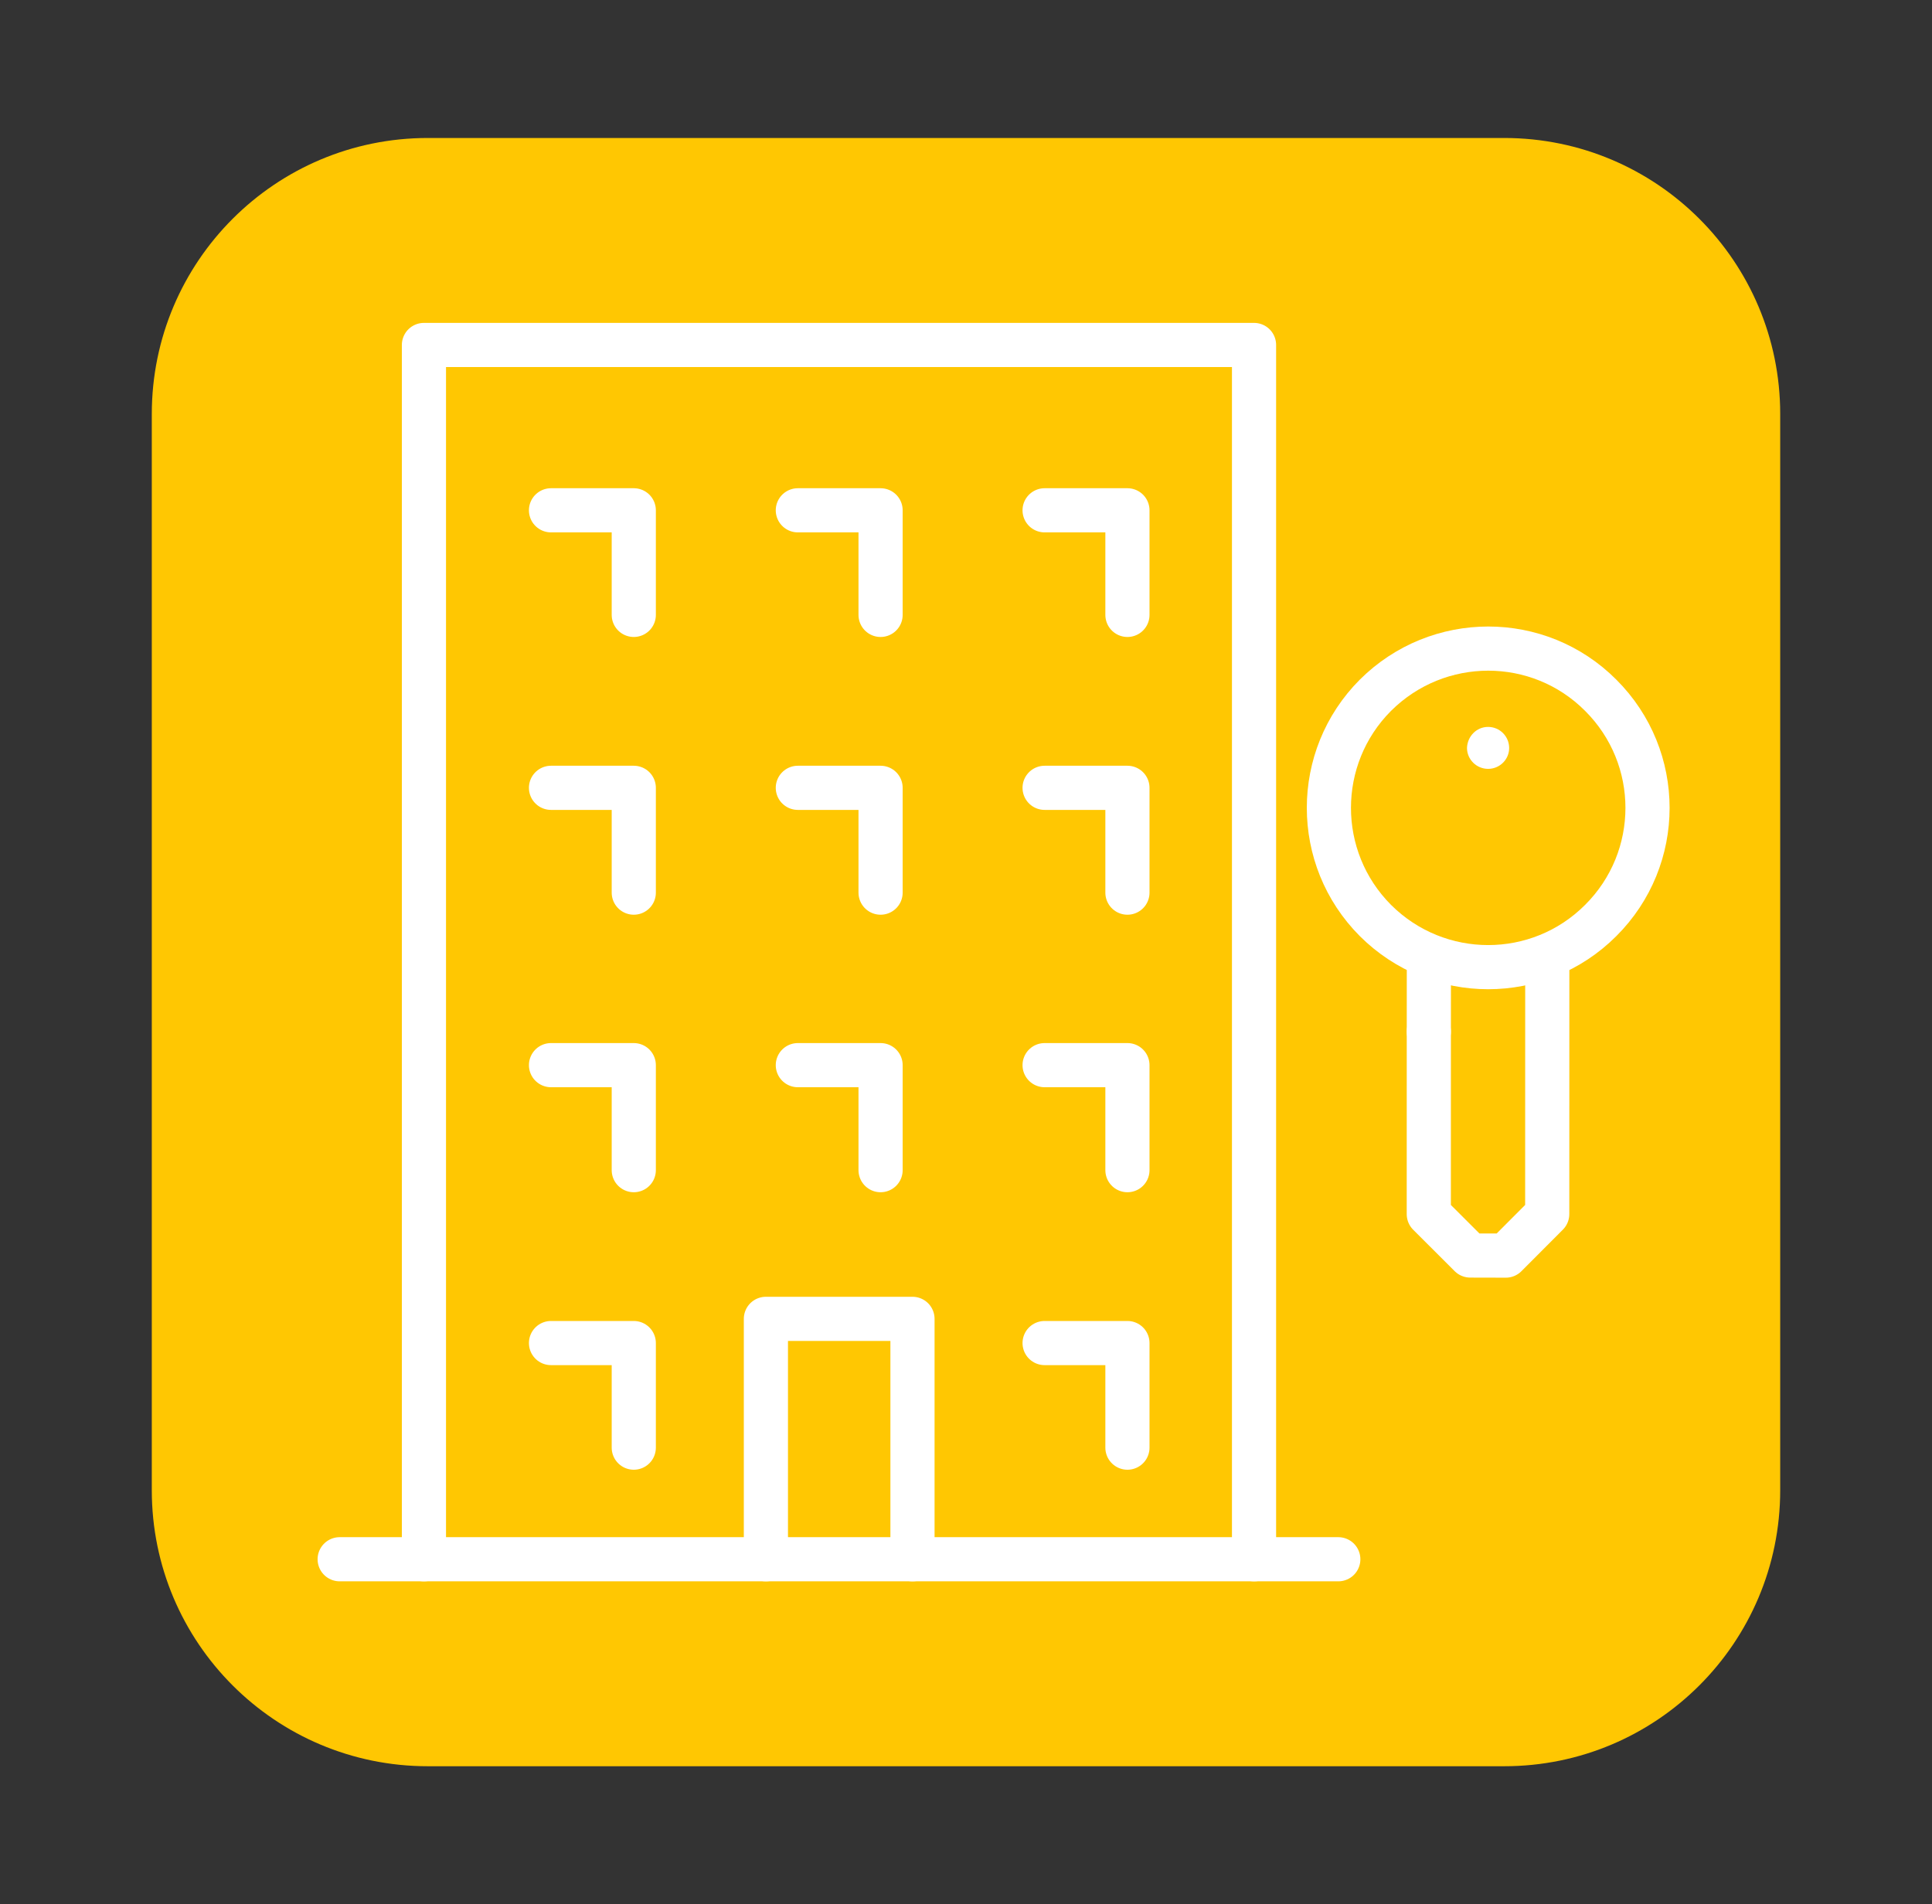 <?xml version="1.0" encoding="utf-8"?>
<!-- Generator: Adobe Illustrator 16.0.0, SVG Export Plug-In . SVG Version: 6.00 Build 0)  -->
<!DOCTYPE svg PUBLIC "-//W3C//DTD SVG 1.1//EN" "http://www.w3.org/Graphics/SVG/1.1/DTD/svg11.dtd">
<svg version="1.1" id="Calque_1" xmlns="http://www.w3.org/2000/svg" xmlns:xlink="http://www.w3.org/1999/xlink" x="0px" y="0px"
	 width="70px" height="69px" viewBox="0 0 70 69" enable-background="new 0 0 70 69" xml:space="preserve">
<rect x="0" y="0" width="70" height="69" fill="#333333" stroke="none"/>
<path fill="#FFC702" d="M64.5,54c0,5.523-4.477,10-10,10h-39c-5.523,0-10-4.477-10-10V15c0-5.523,4.477-10,10-10h39
	c5.523,0,10,4.477,10,10V54z"/>
<g>
	<g>
		
			<polyline fill="none" stroke="#FFFFFF" stroke-width="1.6" stroke-linecap="round" stroke-linejoin="round" stroke-miterlimit="10" points="
			40.849,32.345 40.849,28.547 37.848,28.547 		"/>
		
			<polyline fill="none" stroke="#FFFFFF" stroke-width="1.6" stroke-linecap="round" stroke-linejoin="round" stroke-miterlimit="10" points="
			40.849,22.281 40.849,18.491 37.848,18.491 		"/>
		
			<polyline fill="none" stroke="#FFFFFF" stroke-width="1.6" stroke-linecap="round" stroke-linejoin="round" stroke-miterlimit="10" points="
			31.905,32.345 31.905,28.547 28.907,28.547 		"/>
		
			<polyline fill="none" stroke="#FFFFFF" stroke-width="1.6" stroke-linecap="round" stroke-linejoin="round" stroke-miterlimit="10" points="
			27.75,56.5 27.75,47.789 33.061,47.789 33.061,56.5 		"/>
		
			<polyline fill="none" stroke="#FFFFFF" stroke-width="1.6" stroke-linecap="round" stroke-linejoin="round" stroke-miterlimit="10" points="
			22.963,22.281 22.963,18.491 19.964,18.491 		"/>
		
			<polyline fill="none" stroke="#FFFFFF" stroke-width="1.6" stroke-linecap="round" stroke-linejoin="round" stroke-miterlimit="10" points="
			22.963,32.345 22.963,28.547 19.964,28.547 		"/>
		
			<polyline fill="none" stroke="#FFFFFF" stroke-width="1.6" stroke-linecap="round" stroke-linejoin="round" stroke-miterlimit="10" points="
			40.849,42.401 40.849,38.596 37.848,38.596 		"/>
		
			<polyline fill="none" stroke="#FFFFFF" stroke-width="1.6" stroke-linecap="round" stroke-linejoin="round" stroke-miterlimit="10" points="
			31.905,42.401 31.905,38.596 28.907,38.596 		"/>
		
			<polyline fill="none" stroke="#FFFFFF" stroke-width="1.6" stroke-linecap="round" stroke-linejoin="round" stroke-miterlimit="10" points="
			22.963,42.401 22.963,38.596 19.964,38.596 		"/>
		
			<polyline fill="none" stroke="#FFFFFF" stroke-width="1.6" stroke-linecap="round" stroke-linejoin="round" stroke-miterlimit="10" points="
			40.849,52.456 40.849,48.666 37.848,48.666 		"/>
		
			<polyline fill="none" stroke="#FFFFFF" stroke-width="1.6" stroke-linecap="round" stroke-linejoin="round" stroke-miterlimit="10" points="
			31.905,22.281 31.905,18.491 28.907,18.491 		"/>
		
			<polyline fill="none" stroke="#FFFFFF" stroke-width="1.6" stroke-linecap="round" stroke-linejoin="round" stroke-miterlimit="10" points="
			22.963,52.456 22.963,48.666 19.964,48.666 		"/>
		
			<rect x="15.36" y="12.5" fill="none" stroke="#FFFFFF" stroke-width="1.6" stroke-linecap="round" stroke-linejoin="round" stroke-miterlimit="10" width="30.076" height="44"/>
		
			<line fill="none" stroke="#FFFFFF" stroke-width="1.6" stroke-linecap="round" stroke-linejoin="round" stroke-miterlimit="10" x1="12.307" y1="56.5" x2="15.36" y2="56.5"/>
		
			<line fill="none" stroke="#FFFFFF" stroke-width="1.6" stroke-linecap="round" stroke-linejoin="round" stroke-miterlimit="10" x1="45.437" y1="56.5" x2="48.489" y2="56.5"/>
	</g>
	<g>
		<path fill="#FFFFFF" d="M53.152,27.102c0.001,0.416,0.342,0.758,0.765,0.758c0.422,0,0.763-0.342,0.763-0.756
			c-0.001-0.423-0.341-0.764-0.764-0.764C53.495,26.34,53.168,26.68,53.152,27.102z"/>
		
			<path fill="none" stroke="#FFFFFF" stroke-width="1.6" stroke-linecap="round" stroke-linejoin="round" stroke-miterlimit="10" d="
			M49.834,25.193c-2.248,2.254-2.248,5.906,0,8.161c2.261,2.255,5.913,2.254,8.162,0.001c2.262-2.254,2.263-5.906,0.001-8.162
			C55.749,22.938,52.098,22.939,49.834,25.193z"/>
		
			<polyline fill="none" stroke="#FFFFFF" stroke-width="1.6" stroke-linecap="round" stroke-linejoin="round" stroke-miterlimit="10" points="
			51.769,37.381 51.768,43.994 53.27,45.494 54.558,45.497 56.059,43.992 56.061,34.652 		"/>
		
			<line fill="none" stroke="#FFFFFF" stroke-width="1.6" stroke-linecap="round" stroke-linejoin="round" stroke-miterlimit="10" x1="51.771" y1="34.652" x2="51.769" y2="37.381"/>
	</g>
</g>
</svg>
